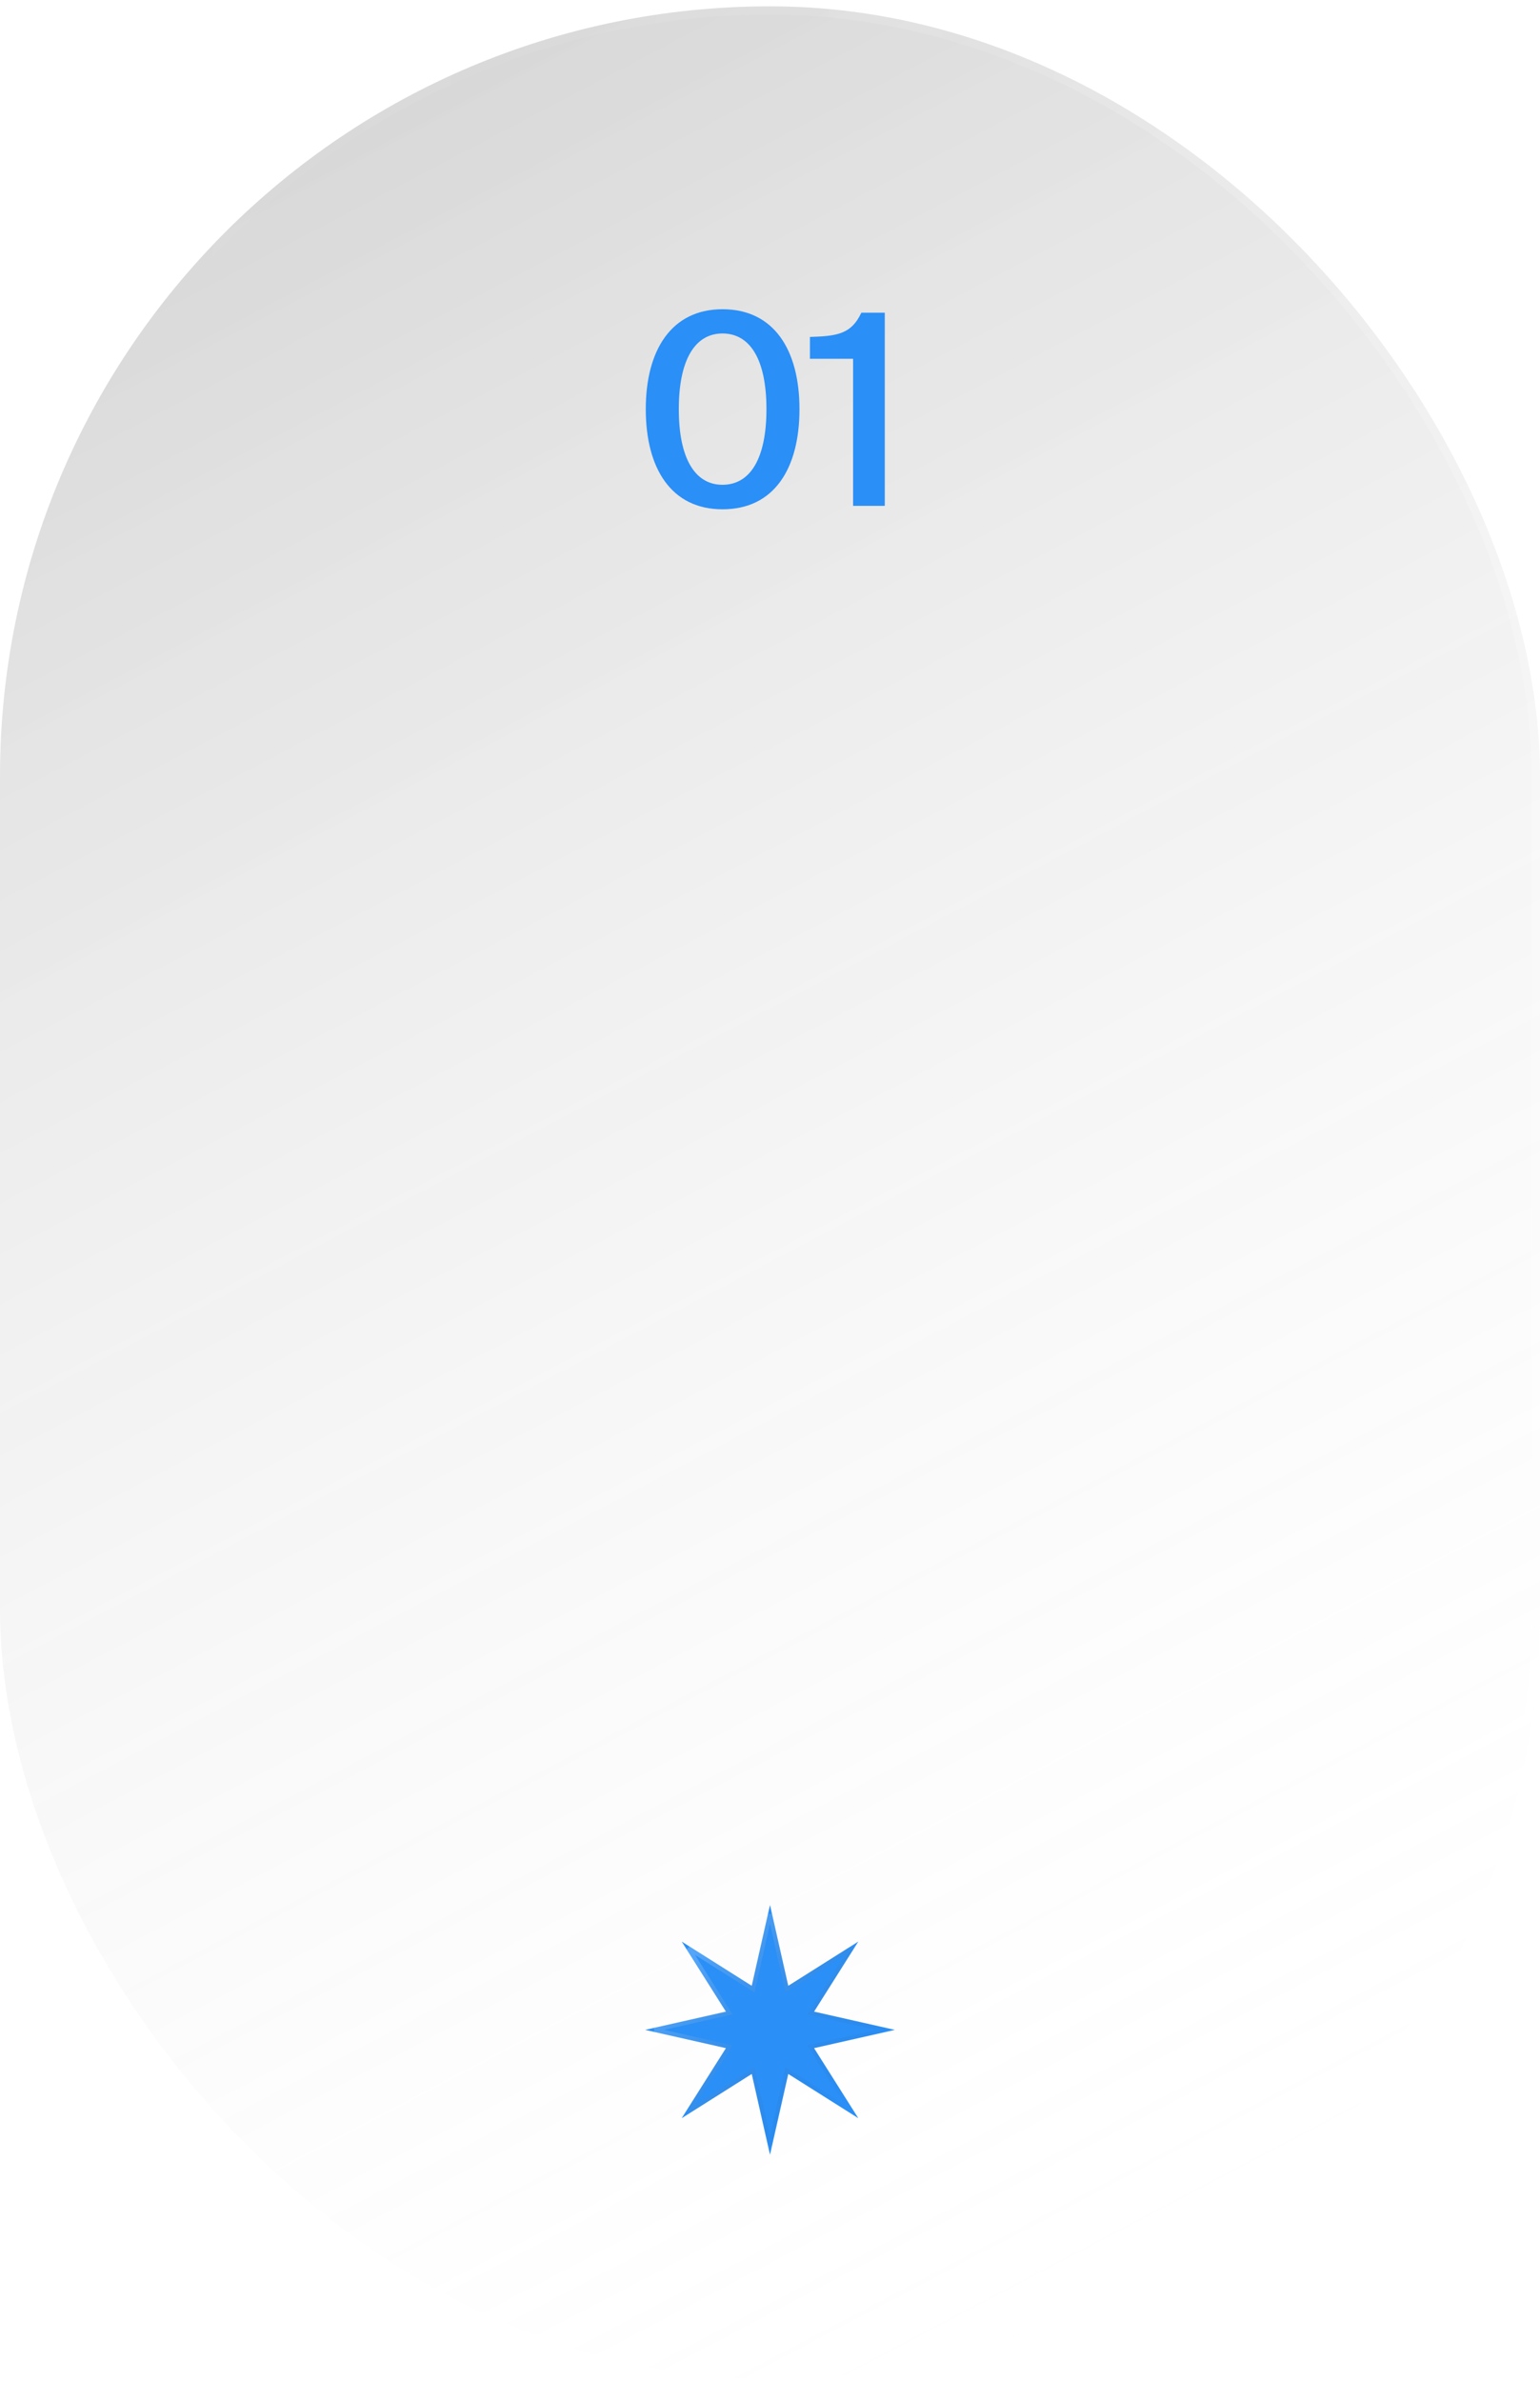 <?xml version="1.0" encoding="UTF-8"?> <svg xmlns="http://www.w3.org/2000/svg" width="185" height="286" viewBox="0 0 185 286" fill="none"> <g filter="url(#filter0_bii_3_611)"> <rect y="0.762" width="185" height="285" rx="92.5" fill="url(#paint0_linear_3_611)" fill-opacity="0.2"></rect> <rect x="0.5" y="1.262" width="184" height="284" rx="92" stroke="url(#paint1_linear_3_611)" stroke-opacity="0.2"></rect> </g> <path d="M86.793 58.234C83.465 58.234 81.545 55.034 81.545 49.146C81.545 43.258 83.465 40.058 86.793 40.058C90.153 40.058 92.073 43.258 92.073 49.146C92.073 55.034 90.153 58.234 86.793 58.234ZM86.793 61.178C93.001 61.178 96.041 56.282 96.041 49.146C96.041 42.074 93.001 37.146 86.793 37.146C80.649 37.146 77.577 42.074 77.577 49.146C77.577 56.282 80.649 61.178 86.793 61.178ZM106.289 60.762V37.562H103.473C102.289 40.09 100.657 40.378 97.297 40.474V43.098H102.481V60.762H106.289Z" fill="#2A8FF7"></path> <g filter="url(#filter1_bii_3_611)"> <path d="M92.5 228.833L94.693 238.54L103.107 233.227L97.793 241.641L107.5 243.833L97.793 246.026L103.107 254.44L94.693 249.127L92.5 258.833L90.307 249.127L81.893 254.44L87.207 246.026L77.5 243.833L87.207 241.641L81.893 233.227L90.307 238.54L92.5 228.833Z" fill="url(#paint2_linear_3_611)"></path> <path d="M94.449 238.595L94.527 238.94L94.826 238.751L102.304 234.029L97.582 241.507L97.393 241.807L97.738 241.885L106.365 243.833L97.738 245.782L97.393 245.86L97.582 246.159L102.304 253.638L94.826 248.915L94.527 248.726L94.449 249.072L92.5 257.699L90.551 249.072L90.473 248.726L90.174 248.915L82.696 253.638L87.418 246.159L87.607 245.86L87.262 245.782L78.635 243.833L87.262 241.885L87.607 241.807L87.418 241.507L82.696 234.029L90.174 238.751L90.473 238.94L90.551 238.595L92.5 229.968L94.449 238.595Z" stroke="url(#paint3_linear_3_611)" stroke-opacity="0.2" stroke-width="0.5"></path> </g> <defs> <filter id="filter0_bii_3_611" x="-15" y="-14.238" width="215" height="315" filterUnits="userSpaceOnUse" color-interpolation-filters="sRGB"> <feFlood flood-opacity="0" result="BackgroundImageFix"></feFlood> <feGaussianBlur in="BackgroundImageFix" stdDeviation="7.5"></feGaussianBlur> <feComposite in2="SourceAlpha" operator="in" result="effect1_backgroundBlur_3_611"></feComposite> <feBlend mode="normal" in="SourceGraphic" in2="effect1_backgroundBlur_3_611" result="shape"></feBlend> <feColorMatrix in="SourceAlpha" type="matrix" values="0 0 0 0 0 0 0 0 0 0 0 0 0 0 0 0 0 0 127 0" result="hardAlpha"></feColorMatrix> <feOffset dx="4" dy="4"></feOffset> <feGaussianBlur stdDeviation="5"></feGaussianBlur> <feComposite in2="hardAlpha" operator="arithmetic" k2="-1" k3="1"></feComposite> <feColorMatrix type="matrix" values="0 0 0 0 1 0 0 0 0 1 0 0 0 0 1 0 0 0 0.1 0"></feColorMatrix> <feBlend mode="normal" in2="shape" result="effect2_innerShadow_3_611"></feBlend> <feColorMatrix in="SourceAlpha" type="matrix" values="0 0 0 0 0 0 0 0 0 0 0 0 0 0 0 0 0 0 127 0" result="hardAlpha"></feColorMatrix> <feOffset dx="-4" dy="-4"></feOffset> <feGaussianBlur stdDeviation="1"></feGaussianBlur> <feComposite in2="hardAlpha" operator="arithmetic" k2="-1" k3="1"></feComposite> <feColorMatrix type="matrix" values="0 0 0 0 1 0 0 0 0 1 0 0 0 0 1 0 0 0 0.05 0"></feColorMatrix> <feBlend mode="normal" in2="effect2_innerShadow_3_611" result="effect3_innerShadow_3_611"></feBlend> </filter> <filter id="filter1_bii_3_611" x="62.5" y="213.833" width="60" height="60" filterUnits="userSpaceOnUse" color-interpolation-filters="sRGB"> <feFlood flood-opacity="0" result="BackgroundImageFix"></feFlood> <feGaussianBlur in="BackgroundImageFix" stdDeviation="7.5"></feGaussianBlur> <feComposite in2="SourceAlpha" operator="in" result="effect1_backgroundBlur_3_611"></feComposite> <feBlend mode="normal" in="SourceGraphic" in2="effect1_backgroundBlur_3_611" result="shape"></feBlend> <feColorMatrix in="SourceAlpha" type="matrix" values="0 0 0 0 0 0 0 0 0 0 0 0 0 0 0 0 0 0 127 0" result="hardAlpha"></feColorMatrix> <feOffset dx="4" dy="4"></feOffset> <feGaussianBlur stdDeviation="5"></feGaussianBlur> <feComposite in2="hardAlpha" operator="arithmetic" k2="-1" k3="1"></feComposite> <feColorMatrix type="matrix" values="0 0 0 0 1 0 0 0 0 1 0 0 0 0 1 0 0 0 0.1 0"></feColorMatrix> <feBlend mode="normal" in2="shape" result="effect2_innerShadow_3_611"></feBlend> <feColorMatrix in="SourceAlpha" type="matrix" values="0 0 0 0 0 0 0 0 0 0 0 0 0 0 0 0 0 0 127 0" result="hardAlpha"></feColorMatrix> <feOffset dx="-4" dy="-4"></feOffset> <feGaussianBlur stdDeviation="1"></feGaussianBlur> <feComposite in2="hardAlpha" operator="arithmetic" k2="-1" k3="1"></feComposite> <feColorMatrix type="matrix" values="0 0 0 0 1 0 0 0 0 1 0 0 0 0 1 0 0 0 0.05 0"></feColorMatrix> <feBlend mode="normal" in2="effect2_innerShadow_3_611" result="effect3_innerShadow_3_611"></feBlend> </filter> <linearGradient id="paint0_linear_3_611" x1="27.403" y1="24.035" x2="154.819" y2="266.402" gradientUnits="userSpaceOnUse"> <stop stop-color="#3D3D3D"></stop> <stop offset="1" stop-color="white" stop-opacity="0"></stop> </linearGradient> <linearGradient id="paint1_linear_3_611" x1="18.529" y1="0.762" x2="193.824" y2="10.36" gradientUnits="userSpaceOnUse"> <stop stop-color="white" stop-opacity="0"></stop> <stop offset="1" stop-color="white"></stop> </linearGradient> <linearGradient id="paint2_linear_3_611" x1="81.944" y1="231.283" x2="91.897" y2="260.45" gradientUnits="userSpaceOnUse"> <stop stop-color="#2A8FF7"></stop> <stop offset="1" stop-color="#2A8FF7"></stop> </linearGradient> <linearGradient id="paint3_linear_3_611" x1="84.079" y1="233.73" x2="103.593" y2="250.552" gradientUnits="userSpaceOnUse"> <stop stop-color="white"></stop> <stop offset="1" stop-opacity="0"></stop> </linearGradient> </defs> </svg> 
